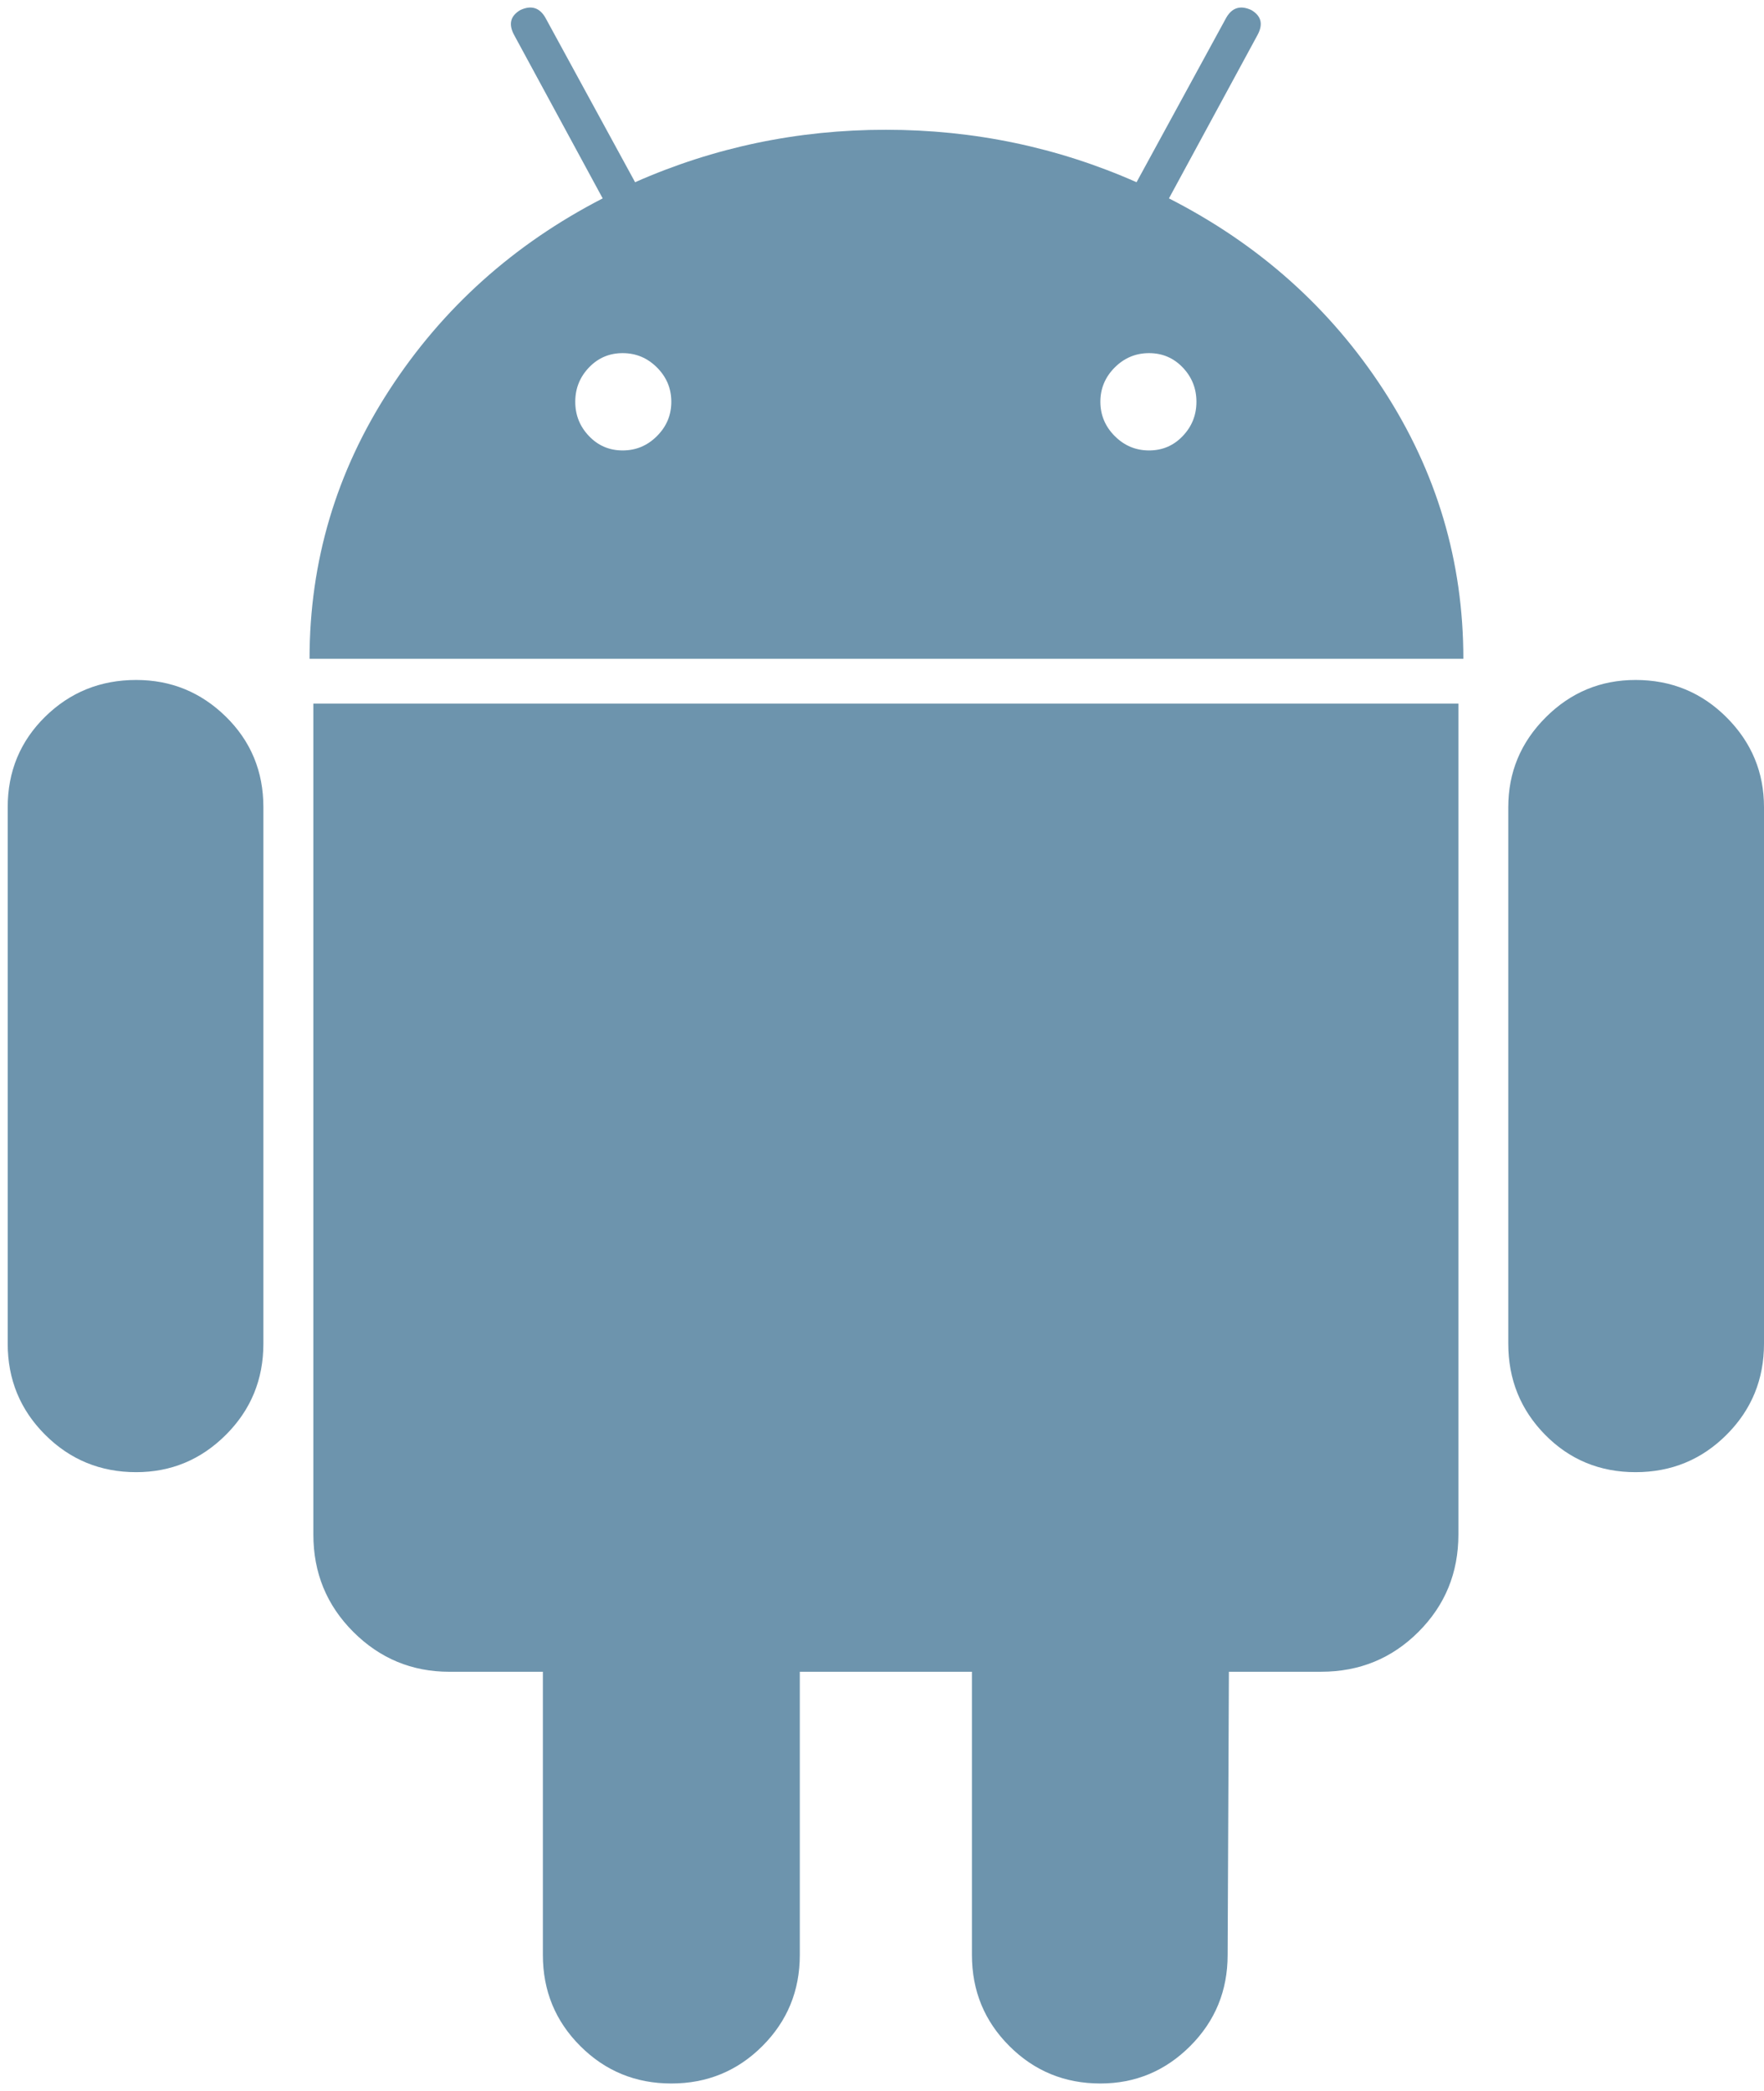 <?xml version="1.0" encoding="UTF-8"?>
<svg xmlns="http://www.w3.org/2000/svg" width="205" height="243" viewBox="0 0 205 243" fill="none">
  <path d="M190.07 79.009C194.226 79.009 197.753 80.458 200.651 83.357C203.55 86.256 205 89.734 205 93.794V156.127C205 160.289 203.551 163.812 200.651 166.711C197.753 169.61 194.226 171.06 190.07 171.06C185.917 171.06 182.412 169.61 179.558 166.711C176.71 163.812 175.282 160.289 175.282 156.127V93.794C175.282 89.734 176.732 86.256 179.631 83.357C182.53 80.458 186.01 79.009 190.07 79.009ZM70.04 23.052L59.748 4.065C59.072 2.808 59.312 1.844 60.471 1.167C61.728 0.582 62.694 0.878 63.369 2.034L73.806 21.173C82.989 17.113 92.702 15.079 102.944 15.079C113.189 15.079 122.903 17.113 132.082 21.173L142.519 2.034C143.197 0.878 144.164 0.585 145.418 1.167C146.579 1.848 146.819 2.808 146.141 4.065L135.848 23.052C146.285 28.375 154.597 35.787 160.782 45.306C166.967 54.83 170.061 65.238 170.061 76.547H35.974C35.974 65.24 39.068 54.832 45.252 45.306C51.437 35.787 59.702 28.375 70.04 23.052ZM129.547 50.669C130.66 51.785 131.989 52.34 133.534 52.34C135.083 52.34 136.385 51.785 137.448 50.669C138.51 49.559 139.041 48.234 139.041 46.684C139.041 45.139 138.51 43.812 137.448 42.699C136.385 41.588 135.08 41.033 133.534 41.033C131.989 41.033 130.66 41.588 129.547 42.699C128.436 43.814 127.878 45.139 127.878 46.684C127.881 48.232 128.439 49.559 129.547 50.669ZM68.447 50.669C69.511 51.785 70.817 52.34 72.359 52.34C73.908 52.34 75.237 51.785 76.348 50.669C77.461 49.559 78.016 48.234 78.016 46.684C78.016 45.139 77.461 43.812 76.348 42.699C75.237 41.588 73.908 41.033 72.359 41.033C70.814 41.033 69.512 41.588 68.447 42.699C67.383 43.814 66.853 45.139 66.853 46.684C66.853 48.232 67.384 49.559 68.447 50.669ZM169.485 178.306C169.485 182.756 167.94 186.523 164.848 189.614C161.755 192.705 157.988 194.25 153.541 194.25H142.814L142.667 227.16C142.667 231.316 141.217 234.845 138.319 237.744C135.42 240.643 131.939 242.093 127.882 242.093C123.728 242.093 120.2 240.643 117.301 237.744C114.401 234.845 112.952 231.316 112.952 227.16V194.253H92.948V227.16C92.948 231.316 91.499 234.845 88.6 237.744C85.701 240.643 82.175 242.093 78.019 242.093C73.865 242.093 70.337 240.643 67.437 237.744C64.538 234.845 63.089 231.316 63.089 227.16V194.253H52.217C47.869 194.253 44.15 192.708 41.054 189.616C37.963 186.525 36.417 182.759 36.417 178.309V81.761H169.485V178.306ZM15.824 79.009C19.884 79.009 23.362 80.437 26.261 83.285C29.16 86.138 30.609 89.643 30.609 93.794V156.127C30.609 160.289 29.16 163.812 26.261 166.711C23.362 169.61 19.882 171.06 15.824 171.06C11.671 171.06 8.142 169.61 5.243 166.711C2.344 163.812 0.895 160.289 0.895 156.127V93.794C0.895 89.643 2.344 86.138 5.243 83.285C8.142 80.437 11.671 79.009 15.824 79.009Z" fill="#6D94AD"></path>
</svg>
